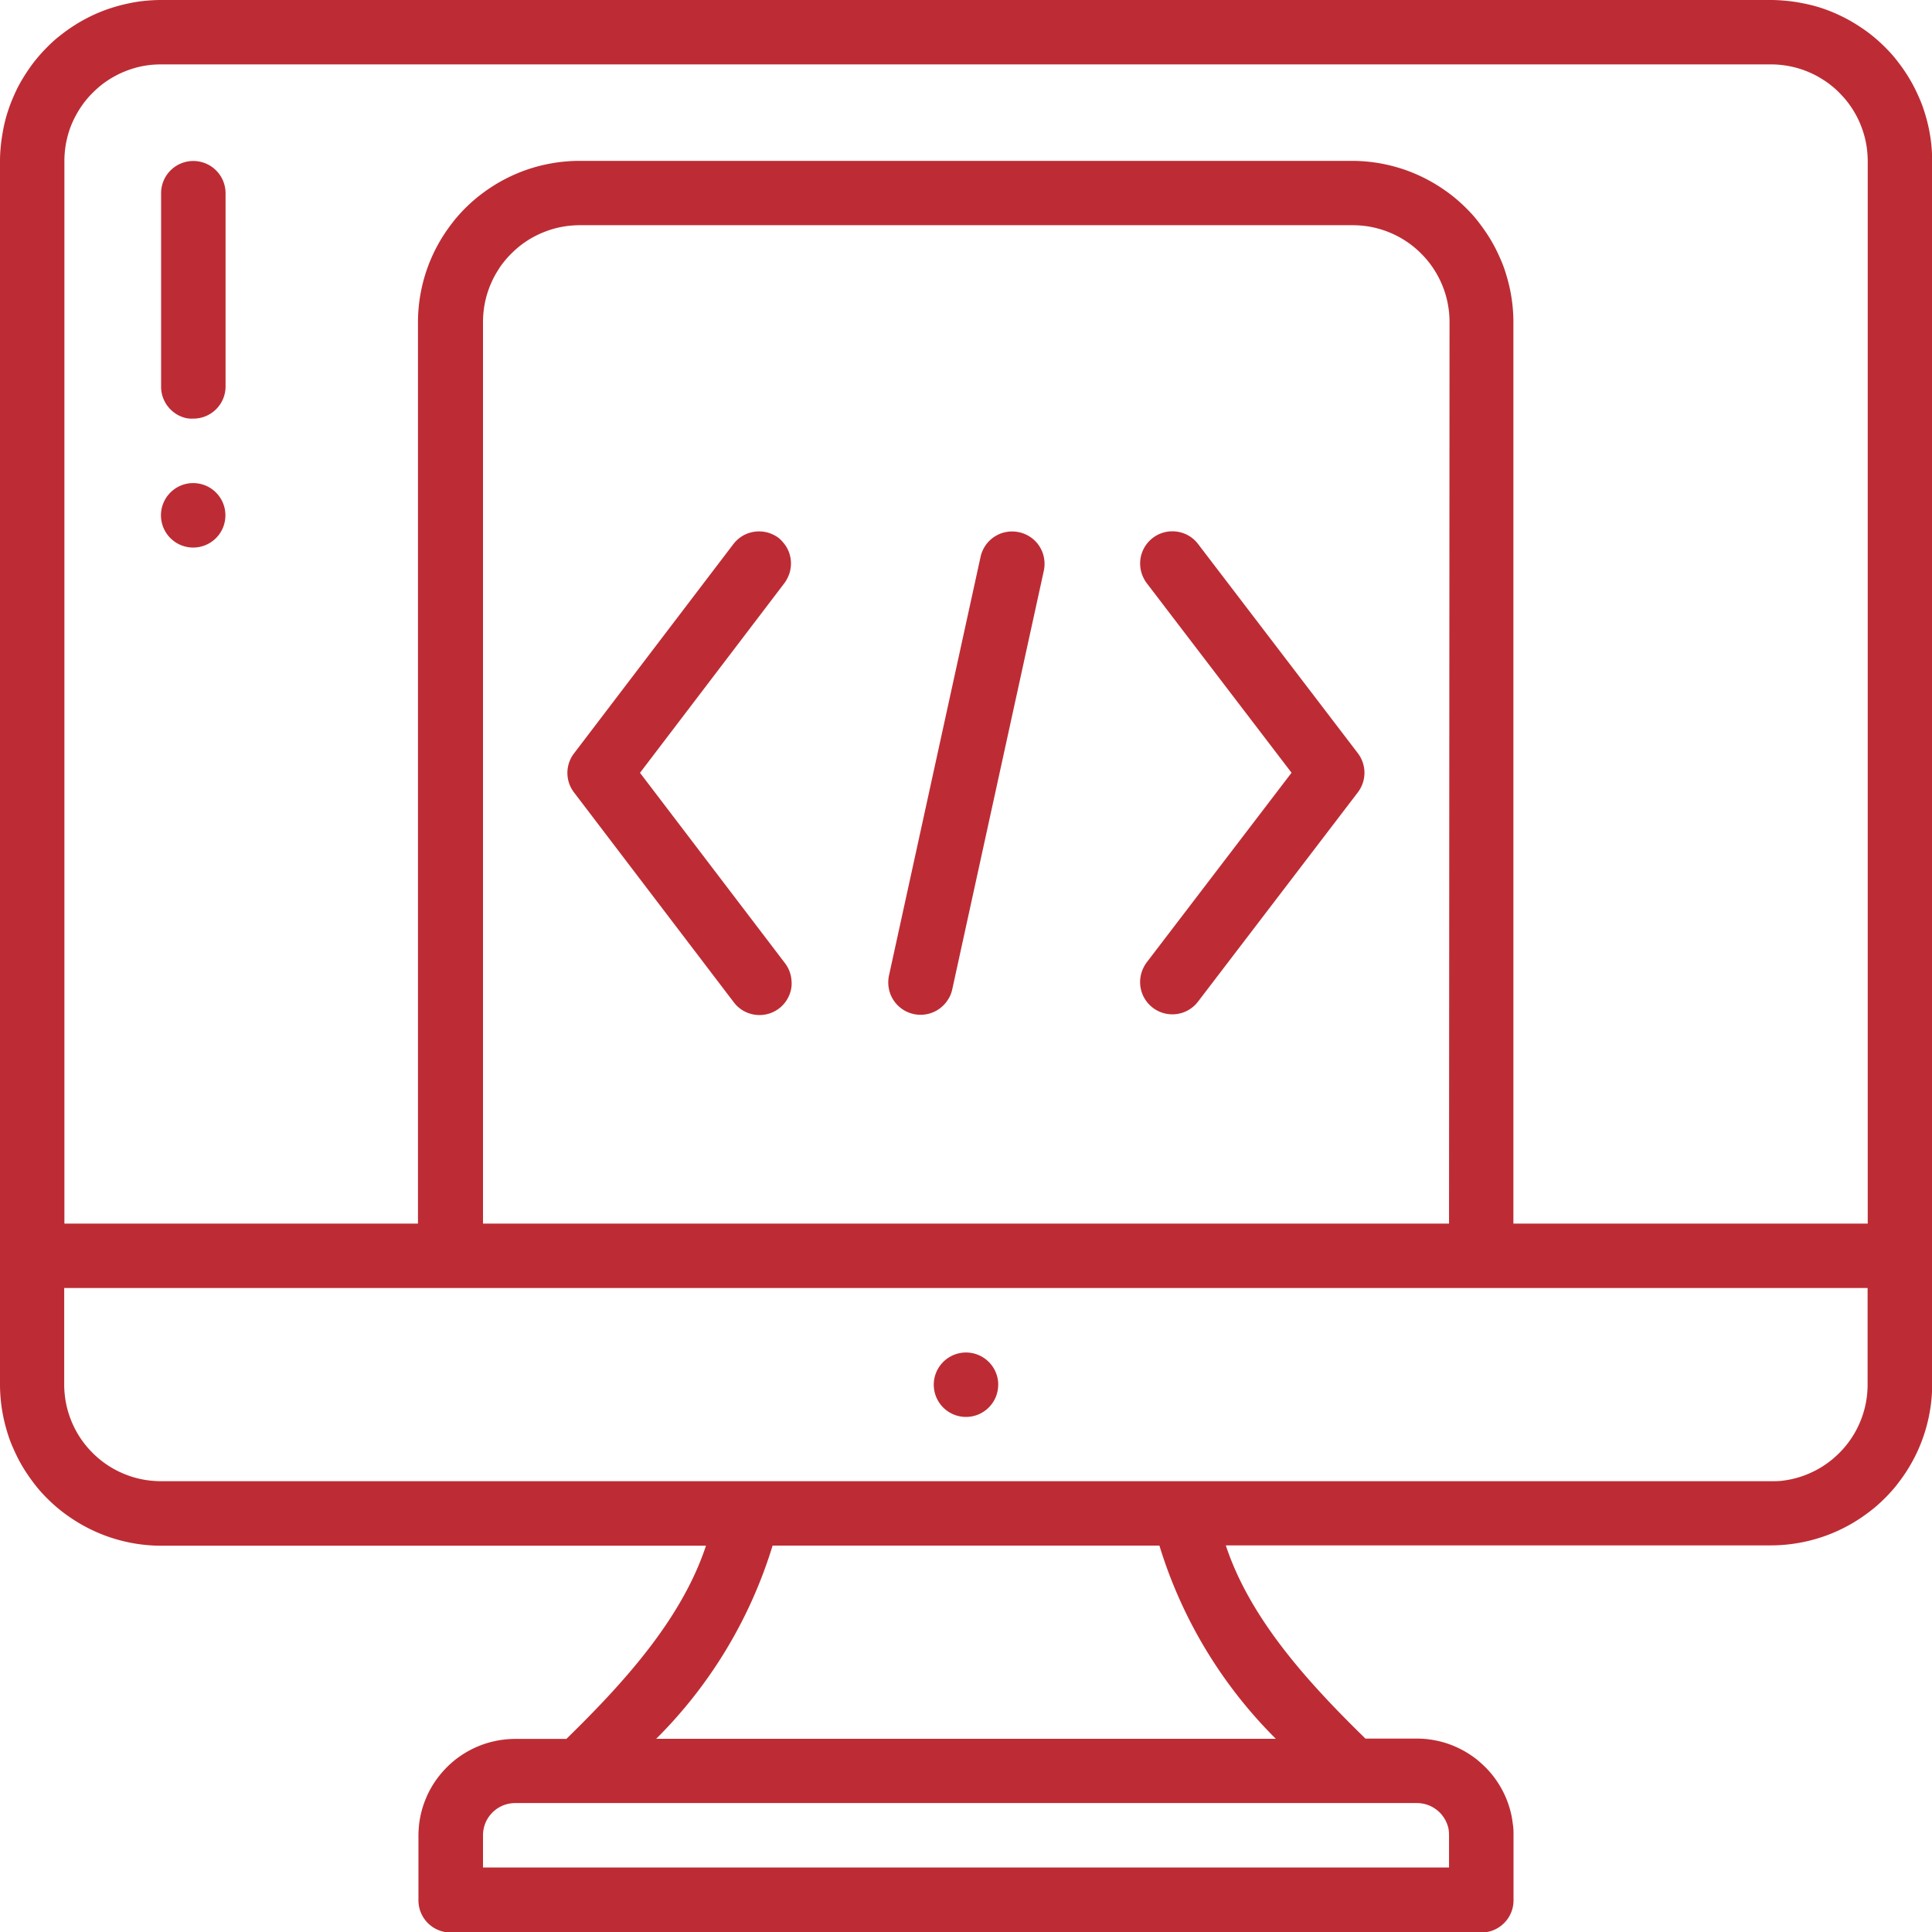 <svg xmlns="http://www.w3.org/2000/svg" xmlns:xlink="http://www.w3.org/1999/xlink" width="60.239" height="60.239" viewBox="0 0 60.239 60.239"><defs><clipPath id="a"><path d="M.5,0H60.739V60.239H.5Zm0,0" transform="translate(-0.5)" fill="#bd2c34"/></clipPath></defs><g transform="translate(-0.5)"><g transform="translate(0.5)" clip-path="url(#a)"><path d="M55.719,0H5.52c-.165,0-.328.009-.492.025S4.7.065,4.541.1a4.905,4.905,0,0,0-.478.12A4.758,4.758,0,0,0,3.6.384a4.872,4.872,0,0,0-.445.211c-.145.077-.286.162-.423.253s-.268.189-.4.294-.249.214-.365.331-.226.238-.33.364-.2.259-.294.4-.176.277-.254.422S.947,2.948.883,3.1s-.118.306-.166.463S.63,3.88.6,4.041s-.056.324-.073.487S.5,4.855.5,5.02V43.171c0,.165.009.328.025.492s.041.326.073.487.073.32.12.478.1.311.166.463.134.3.211.445.162.286.254.422.189.269.294.4.214.249.33.364.238.227.365.331.259.2.4.294.278.176.423.253a4.87,4.87,0,0,0,.445.211,4.756,4.756,0,0,0,.463.166,4.9,4.9,0,0,0,.478.12c.161.033.324.057.487.073s.327.025.492.025H22.512c-.759,2.3-2.583,4.294-4.353,6.024h-1.6c-.1,0-.2.005-.295.015s-.2.025-.292.044-.192.043-.287.072-.187.062-.278.1a2.915,2.915,0,0,0-.267.127q-.13.069-.254.152c-.082.055-.161.113-.237.176s-.149.129-.219.2a3.119,3.119,0,0,0-.375.456c-.055.082-.105.166-.152.253s-.089.177-.126.267-.071.184-.1.278-.053.19-.072.286-.034.194-.043.293-.015.2-.015.3v2.008a.978.978,0,0,0,.019.2,1,1,0,0,0,.6.732,1.009,1.009,0,0,0,.384.077H46.683a.983.983,0,0,0,.2-.019,1,1,0,0,0,.189-.057,1.008,1.008,0,0,0,.173-.093,1,1,0,0,0,.427-.639,1.022,1.022,0,0,0,.019-.2V57.227c0-.1,0-.2-.014-.3s-.025-.2-.044-.293-.043-.192-.072-.286-.062-.187-.1-.278-.08-.18-.127-.267a2.908,2.908,0,0,0-.152-.253q-.082-.123-.176-.237c-.063-.077-.129-.15-.2-.219s-.143-.136-.219-.2-.155-.121-.237-.176a3.08,3.08,0,0,0-.52-.279q-.137-.057-.278-.1t-.287-.072a2.947,2.947,0,0,0-.292-.044c-.1-.01-.2-.014-.3-.015h-1.6c-1.77-1.73-3.593-3.719-4.353-6.024H55.719c.164,0,.328-.009.492-.025s.326-.041.487-.073a4.9,4.9,0,0,0,.478-.12,4.821,4.821,0,0,0,.464-.166q.227-.094.445-.211c.145-.077.286-.162.422-.253s.269-.189.4-.294a4.765,4.765,0,0,0,.365-.331q.174-.174.331-.364c.1-.127.2-.259.294-.4s.175-.277.253-.422a4.872,4.872,0,0,0,.211-.445q.094-.228.166-.463c.048-.158.088-.316.12-.478s.057-.324.073-.487.025-.327.025-.492V5.02c0-.165-.009-.328-.025-.492s-.041-.326-.073-.487-.072-.32-.12-.478-.1-.311-.166-.463-.133-.3-.211-.445-.162-.286-.253-.422-.19-.269-.294-.4-.215-.249-.331-.364a4.874,4.874,0,0,0-.365-.331q-.19-.157-.4-.294c-.137-.091-.278-.176-.422-.253s-.294-.148-.445-.211a4.822,4.822,0,0,0-.464-.166A4.905,4.905,0,0,0,56.7.1c-.161-.033-.323-.057-.487-.073S55.883,0,55.719,0ZM5.52,2.008h50.2c.1,0,.2.005.295.015s.2.024.293.043.192.043.286.072a2.928,2.928,0,0,1,.278.1q.137.057.267.126c.087.047.171.1.253.152s.161.114.238.176.149.129.219.2.136.143.2.219a2.827,2.827,0,0,1,.176.237q.082.123.153.254t.126.267q.057.137.1.278a2.926,2.926,0,0,1,.073.287c.019.1.034.194.043.292s.015.2.015.3V38.151H47.687V10.04a4.874,4.874,0,0,0-.025-.492c-.016-.163-.041-.326-.073-.487s-.073-.32-.12-.478-.1-.311-.166-.463-.133-.3-.211-.445-.162-.286-.254-.422-.189-.269-.293-.4-.215-.249-.331-.364-.238-.227-.365-.331-.259-.2-.4-.294-.278-.176-.422-.253-.294-.148-.446-.211a4.758,4.758,0,0,0-.463-.166,4.906,4.906,0,0,0-.478-.12c-.161-.033-.323-.057-.487-.073s-.327-.025-.492-.025h-24.1c-.165,0-.328.009-.492.025s-.326.041-.487.073-.32.072-.478.12a4.813,4.813,0,0,0-.463.166,5.044,5.044,0,0,0-.867.464c-.137.091-.269.189-.4.294a5.083,5.083,0,0,0-.7.7c-.1.127-.2.259-.294.4a4.852,4.852,0,0,0-.253.422c-.078.145-.148.293-.211.445a4.813,4.813,0,0,0-.166.463c-.048.158-.088.316-.12.478s-.057.324-.073.487-.025.327-.025.492V38.151H2.508V5.02a2.833,2.833,0,0,1,.015-.3c.01-.1.024-.2.043-.292s.043-.193.072-.287a2.885,2.885,0,0,1,.1-.278A2.914,2.914,0,0,1,2.865,3.6q.069-.13.152-.254c.055-.082.114-.161.176-.237s.129-.149.2-.219.142-.136.219-.2.155-.121.237-.176.166-.105.254-.152.176-.089.267-.126.184-.071.278-.1.19-.053.287-.072a2.947,2.947,0,0,1,.292-.043C5.323,2.013,5.421,2.008,5.52,2.008Zm40.16,36.143H15.56V10.04c0-.1.005-.2.015-.3s.024-.2.043-.292.043-.193.072-.287.062-.187.1-.278.08-.18.126-.267.1-.171.152-.254.114-.161.176-.237.129-.149.2-.219.142-.136.219-.2.155-.121.237-.176.167-.106.254-.152.176-.089.267-.126.184-.071.278-.1.19-.053.287-.072.194-.034.292-.043.2-.015.3-.015h24.1c.1,0,.2.005.3.015s.2.024.292.043.192.043.286.072.187.062.278.1.18.08.267.126a2.909,2.909,0,0,1,.253.152q.123.082.237.176t.219.2a2.876,2.876,0,0,1,.2.219c.063.076.121.155.176.237s.106.167.152.254a2.919,2.919,0,0,1,.127.267q.057.137.1.278a2.771,2.771,0,0,1,.072.287c.019.1.034.194.044.292s.014.2.015.3Zm0,19.076v1H15.56v-1a.978.978,0,0,1,.019-.2,1,1,0,0,1,.057-.189,1.008,1.008,0,0,1,.093-.173,1.009,1.009,0,0,1,.451-.37,1.021,1.021,0,0,1,.188-.057,1.031,1.031,0,0,1,.2-.019H44.675a1.022,1.022,0,0,1,.2.019,1.04,1.04,0,0,1,.189.057,1.053,1.053,0,0,1,.173.093,1,1,0,0,1,.277.277,1.008,1.008,0,0,1,.093.173,1,1,0,0,1,.058.189A1.022,1.022,0,0,1,45.679,57.227Zm-5.4-3.012H20.96a14.457,14.457,0,0,0,3.629-6.024H36.65A14.464,14.464,0,0,0,40.28,54.215Zm15.44-8.032H5.52c-.1,0-.2-.005-.3-.015a2.946,2.946,0,0,1-.292-.043q-.146-.029-.287-.072c-.094-.029-.187-.062-.278-.1s-.18-.08-.267-.126a2.919,2.919,0,0,1-.254-.152c-.082-.055-.161-.114-.237-.176s-.149-.129-.219-.2a2.885,2.885,0,0,1-.2-.219c-.062-.076-.121-.155-.176-.237s-.106-.167-.152-.254a3.046,3.046,0,0,1-.226-.545c-.029-.094-.053-.19-.072-.287s-.034-.194-.043-.292a2.833,2.833,0,0,1-.015-.3V40.16H58.731v3.012c0,.1-.005.2-.015.3s-.025.2-.043.292a2.926,2.926,0,0,1-.073.287q-.043.141-.1.278t-.126.267q-.07.13-.153.254a2.826,2.826,0,0,1-.176.237,2.877,2.877,0,0,1-.2.219q-.1.1-.219.2c-.077.062-.155.121-.238.176a2.909,2.909,0,0,1-.253.152q-.13.069-.267.126a2.927,2.927,0,0,1-.278.1q-.141.043-.286.072c-.1.019-.194.034-.293.043S55.818,46.183,55.719,46.183Zm0,0" transform="translate(-0.5)" fill="#bd2c34"/></g><path d="M201.586,289.328a.981.981,0,0,1-.019.2,1,1,0,0,1-.057.189,1.009,1.009,0,0,1-.093.173,1.009,1.009,0,0,1-.451.37,1.017,1.017,0,0,1-.188.057,1.006,1.006,0,0,1-.58-.057,1.013,1.013,0,0,1-.174-.093,1,1,0,0,1-.277-.277,1.01,1.01,0,0,1-.093-.173,1.038,1.038,0,0,1-.057-.189,1,1,0,0,1,.057-.58.992.992,0,0,1,.093-.174,1,1,0,0,1,.277-.277,1.06,1.06,0,0,1,.174-.093,1.039,1.039,0,0,1,.189-.057,1,1,0,0,1,.58.057,1.037,1.037,0,0,1,.174.093,1,1,0,0,1,.37.451,1,1,0,0,1,.077.384Zm0,0" transform="translate(-169.963 -246.157)" fill="#bd2c34"/><path d="M128.073,113.47a1,1,0,0,0-.167-.1.995.995,0,0,0-.379-.1.983.983,0,0,0-.2.007,1.023,1.023,0,0,0-.371.127,1.052,1.052,0,0,0-.159.116,1,1,0,0,0-.134.144l-4.969,6.526a1,1,0,0,0-.153.287,1.005,1.005,0,0,0,0,.642,1,1,0,0,0,.153.287l4.969,6.526a1,1,0,0,0,.292.27,1,1,0,0,0,.18.086,1.041,1.041,0,0,0,.194.049,1.014,1.014,0,0,0,.4-.021,1.009,1.009,0,0,0,.358-.173,1.035,1.035,0,0,0,.146-.137,1.006,1.006,0,0,0,.242-.54.974.974,0,0,0,0-.2.952.952,0,0,0-.035-.2,1.026,1.026,0,0,0-.073-.186,1.045,1.045,0,0,0-.109-.168l-4.506-5.917,4.505-5.918a.976.976,0,0,0,.1-.168,1,1,0,0,0,.069-.184,1.066,1.066,0,0,0,.031-.194.986.986,0,0,0-.007-.2,1,1,0,0,0-.045-.191,1,1,0,0,0-.2-.339A1,1,0,0,0,128.073,113.47Zm0,0" transform="translate(-103.297 -96.699)" fill="#bd2c34"/><path d="M245.387,113.666a1.034,1.034,0,0,0-.134-.144,1.022,1.022,0,0,0-.16-.115.975.975,0,0,0-.179-.081.96.96,0,0,0-.191-.045,1.027,1.027,0,0,0-.2-.007,1.024,1.024,0,0,0-.379.1,1.013,1.013,0,0,0-.311.238.989.989,0,0,0-.115.159,1.017,1.017,0,0,0-.082.179,1,1,0,0,0-.052.388,1,1,0,0,0,.1.379.991.991,0,0,0,.1.167l4.519,5.916-4.519,5.916a1.032,1.032,0,0,0-.1.167,1.008,1.008,0,0,0-.069.185,1.02,1.02,0,0,0-.032.194,1.034,1.034,0,0,0,.007.2,1.049,1.049,0,0,0,.045.191,1.035,1.035,0,0,0,.082.179,1.02,1.02,0,0,0,.115.16,1.064,1.064,0,0,0,.144.134,1.012,1.012,0,0,0,.352.173,1.019,1.019,0,0,0,.194.031.989.989,0,0,0,.2-.007.96.96,0,0,0,.191-.045.976.976,0,0,0,.179-.082,1.022,1.022,0,0,0,.16-.115,1,1,0,0,0,.134-.144l4.984-6.526a1.006,1.006,0,0,0,0-1.22Zm0,0" transform="translate(-207.533 -96.706)" fill="#bd2c34"/><path d="M193.94,113.3a1.01,1.01,0,0,0-.391-.007,1,1,0,0,0-.19.053,1.057,1.057,0,0,0-.175.09.989.989,0,0,0-.154.122.995.995,0,0,0-.224.322.978.978,0,0,0-.061.187l-2.855,13.052a1.015,1.015,0,0,0-.023.2.98.98,0,0,0,.016.2,1,1,0,0,0,.053.19,1.015,1.015,0,0,0,.09.175.989.989,0,0,0,.122.154,1.031,1.031,0,0,0,.15.128,1,1,0,0,0,.359.157.982.982,0,0,0,.2.023.994.994,0,0,0,.386-.069.958.958,0,0,0,.175-.09.988.988,0,0,0,.282-.271,1.036,1.036,0,0,0,.1-.172,1.026,1.026,0,0,0,.061-.187l2.855-13.052a1.028,1.028,0,0,0,.023-.2.982.982,0,0,0-.016-.2,1,1,0,0,0-.053-.19,1.053,1.053,0,0,0-.09-.175.97.97,0,0,0-.122-.155,1.026,1.026,0,0,0-.15-.127,1.018,1.018,0,0,0-.359-.157Zm0,0" transform="translate(-161.671 -96.706)" fill="#bd2c34"/><path d="M36.832,103.976a1.022,1.022,0,0,1-.019.2,1.039,1.039,0,0,1-.057.189.978.978,0,0,1-.093.174,1.025,1.025,0,0,1-.125.152,1.059,1.059,0,0,1-.152.125,1.013,1.013,0,0,1-.174.093,1.039,1.039,0,0,1-.189.057,1,1,0,0,1-.58-.057,1.01,1.01,0,0,1-.451-.37,1.014,1.014,0,0,1-.093-.174.957.957,0,0,1-.057-.189,1,1,0,0,1,0-.392.94.94,0,0,1,.057-.188.992.992,0,0,1,.093-.174,1.02,1.02,0,0,1,.277-.277.992.992,0,0,1,.174-.093,1,1,0,0,1,.58-.057,1,1,0,0,1,.189.057.99.99,0,0,1,.326.218,1,1,0,0,1,.125.152.958.958,0,0,1,.093.174,1.019,1.019,0,0,1,.057.188A1.031,1.031,0,0,1,36.832,103.976Zm0,0" transform="translate(-29.304 -87.913)" fill="#bd2c34"/><path d="M35.828,42.356a.979.979,0,0,0,.2-.019.956.956,0,0,0,.189-.057.99.99,0,0,0,.326-.218,1,1,0,0,0,.125-.152.958.958,0,0,0,.093-.174,1.02,1.02,0,0,0,.057-.188,1.031,1.031,0,0,0,.019-.2V35.328a1.009,1.009,0,0,0-.077-.384.958.958,0,0,0-.093-.174,1,1,0,0,0-.125-.152.99.99,0,0,0-.326-.218,1,1,0,0,0-.189-.057,1,1,0,0,0-.58.057.992.992,0,0,0-.174.093,1.021,1.021,0,0,0-.277.277.993.993,0,0,0-.093.174.934.934,0,0,0-.057.189.977.977,0,0,0-.019.2v6.024a.987.987,0,0,0,.019.2.94.94,0,0,0,.057.188.993.993,0,0,0,.093.174,1.02,1.02,0,0,0,.277.277.992.992,0,0,0,.174.093.939.939,0,0,0,.188.057A.987.987,0,0,0,35.828,42.356Zm0,0" transform="translate(-29.304 -29.304)" fill="#bd2c34"/></g></svg>